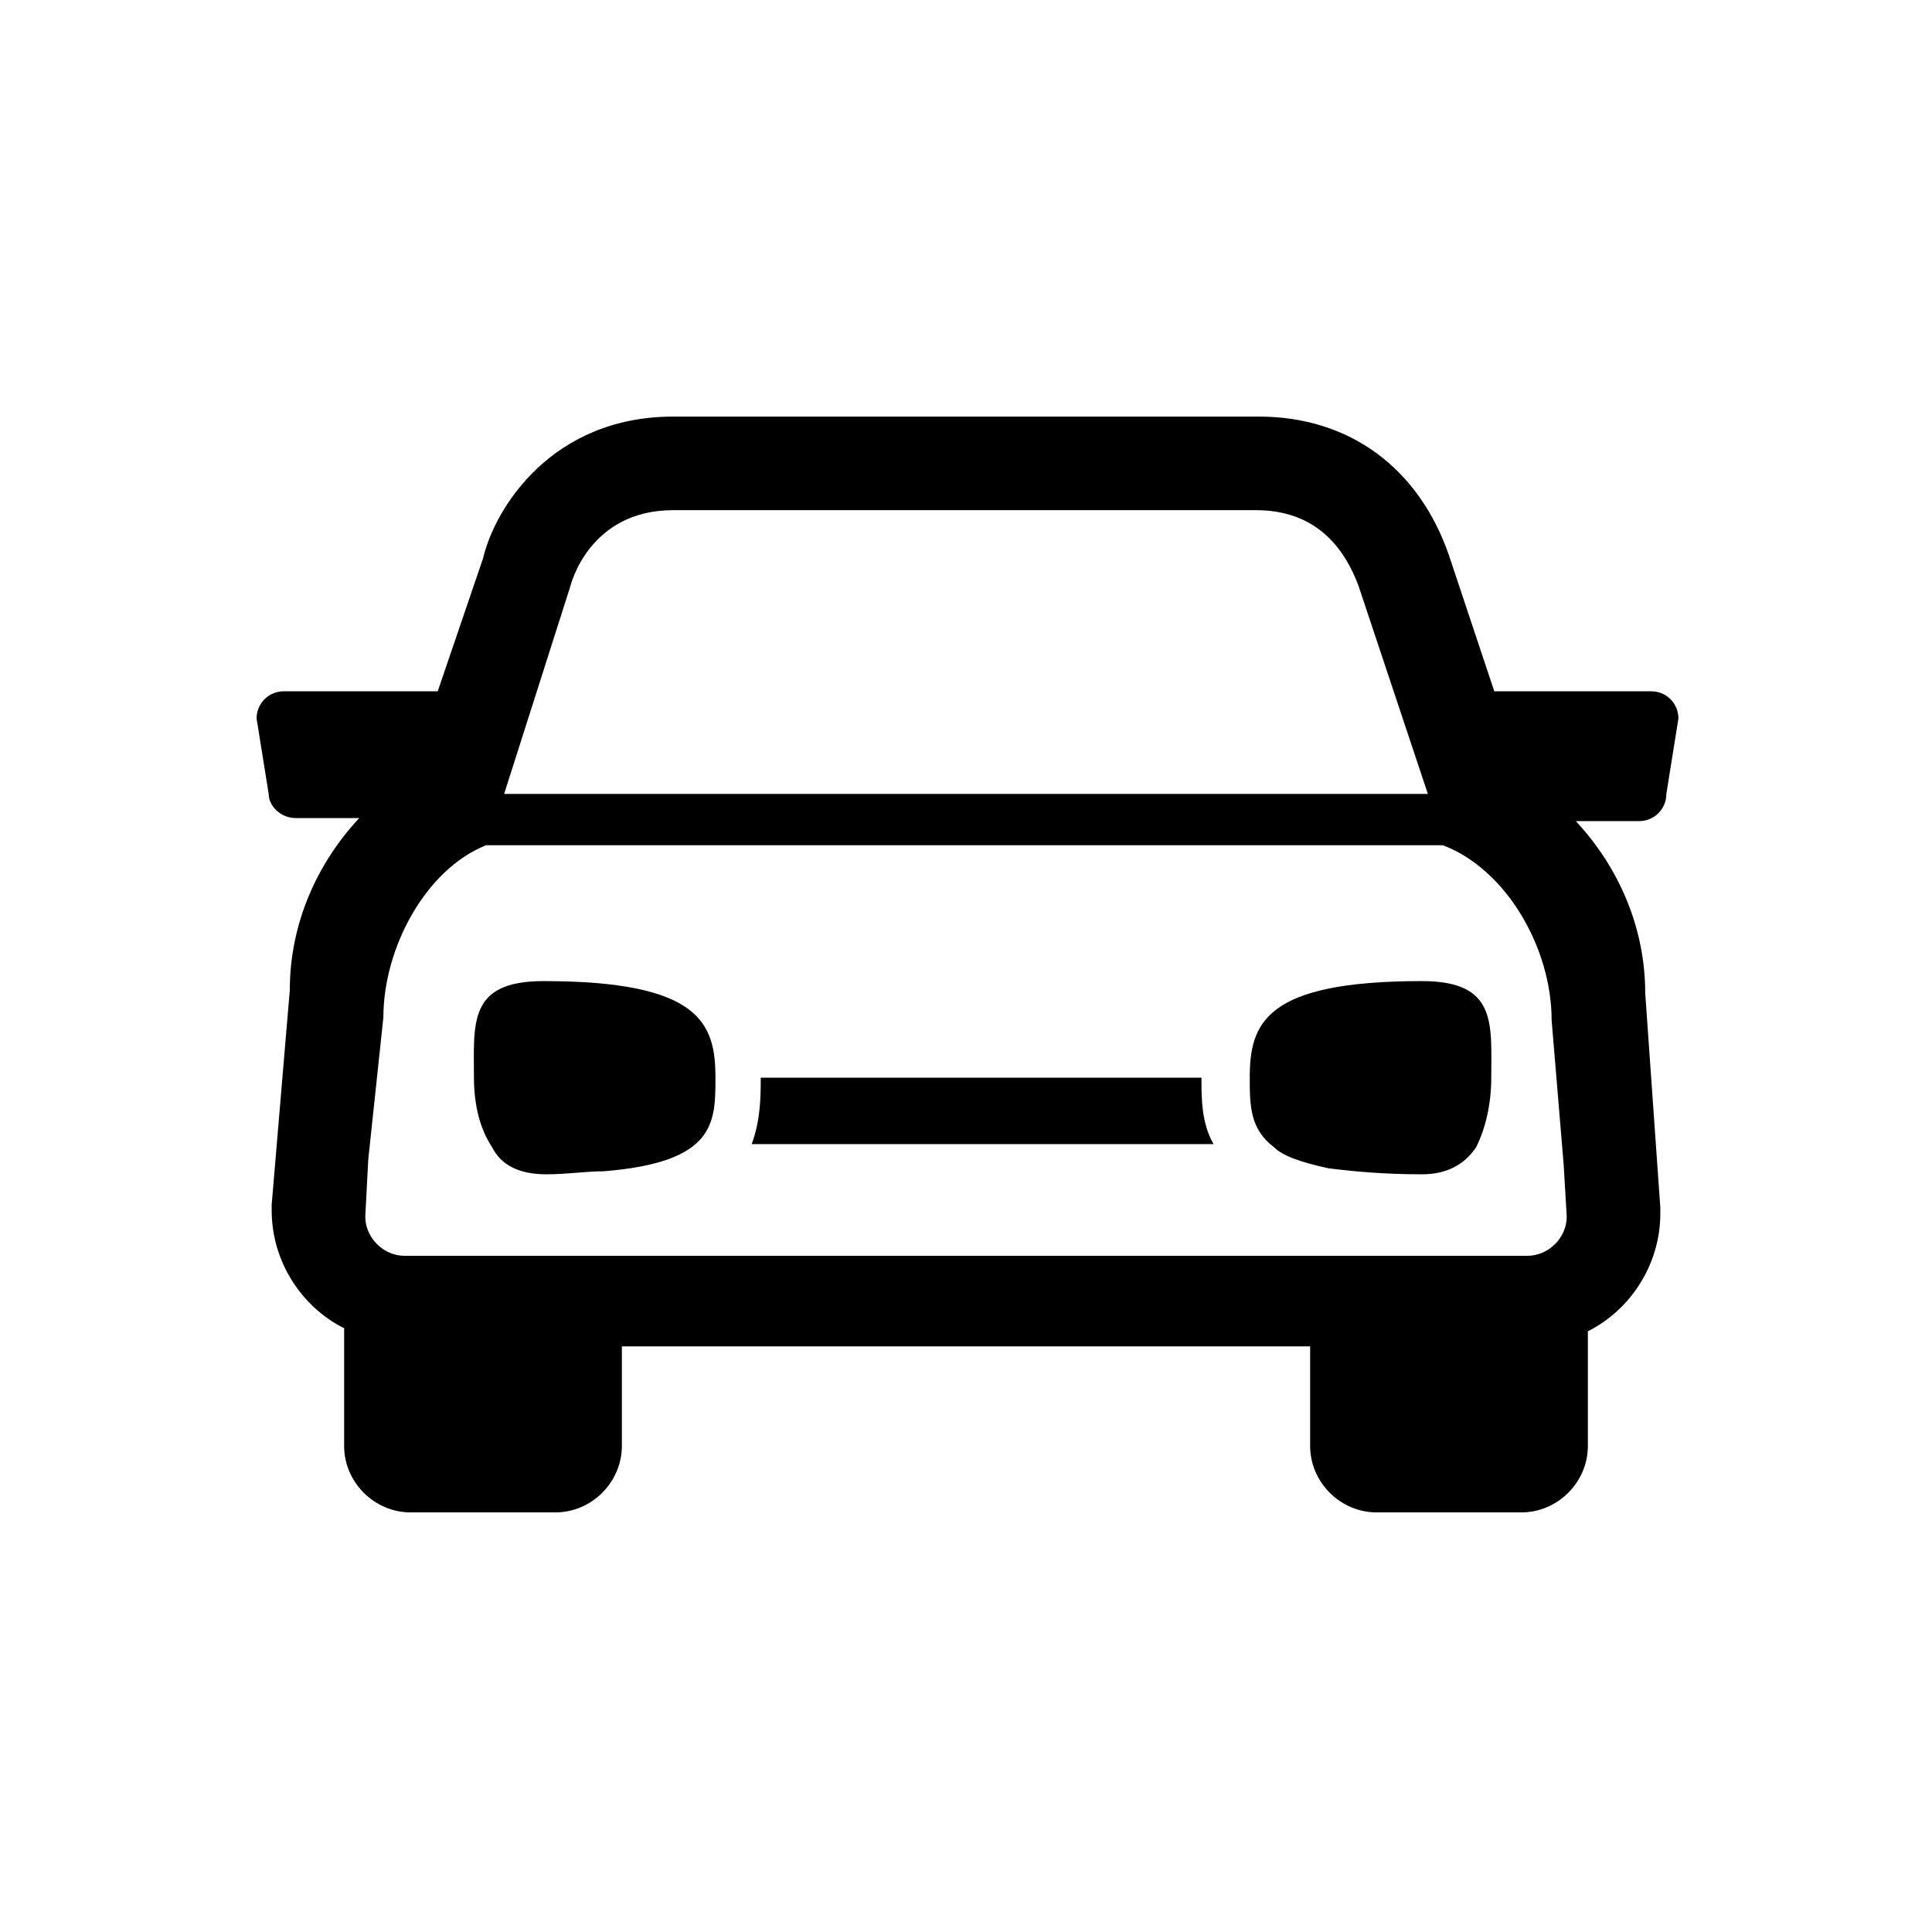 <?xml version="1.0" encoding="utf-8"?>
<!-- Generator: Adobe Illustrator 23.0.4, SVG Export Plug-In . SVG Version: 6.00 Build 0)  -->
<svg version="1.1" id="Layer_1" xmlns="http://www.w3.org/2000/svg" xmlns:xlink="http://www.w3.org/1999/xlink" x="0px" y="0px"
	 viewBox="0 0 64 64" style="enable-background:new 0 0 64 64;" xml:space="preserve">
<g>
	<path d="M9.8,27.1h2.1c-1.4,1.5-2.3,3.5-2.3,5.7L9,39.9l0,0.1v0.1c0,1.7,1,3.2,2.4,3.9v3.9c0,1.2,1,2.2,2.2,2.2h4.8
		c1.2,0,2.2-1,2.2-2.2v-3.3h22.8v3.3c0,1.2,1,2.2,2.2,2.2h4.8c1.2,0,2.2-1,2.2-2.2v-3.8c1.4-0.7,2.4-2.2,2.4-3.9v-0.1l0-0.1
		l-0.5-7.1c0-2.2-0.9-4.2-2.3-5.7h2.1c0.5,0,0.9-0.4,0.9-0.9l0.4-2.5c0-0.5-0.4-0.9-0.9-0.9h-5.2l-1.5-4.5c-1-2.9-3.3-4.6-6.3-4.6
		H22.3c-4,0-5.9,3-6.3,4.7l-1.5,4.4H9.4c-0.5,0-0.9,0.4-0.9,0.9l0.4,2.5C8.9,26.7,9.3,27.1,9.8,27.1z M18.9,19.4
		c0,0,0.6-2.5,3.4-2.5h19.3c1.7,0,2.8,0.9,3.4,2.5l2.3,6.9l-30.6,0L18.9,19.4z M12.2,38.4l0.5-4.7c0-2.3,1.4-4.9,3.4-5.7l31.7,0
		c2.1,0.8,3.6,3.4,3.6,5.8l0.4,4.8l0.1,1.7c0,0.7-0.6,1.3-1.3,1.3H13.4c-0.7,0-1.3-0.6-1.3-1.3L12.2,38.4z M15.7,35.7
		c0-1.8-0.2-3.2,2.3-3.2c5.2,0,5.7,1.4,5.7,3.2c0,1.5,0,2.8-3.7,3.1c-0.6,0-1.2,0.1-1.9,0.1c-0.9,0-1.5-0.3-1.8-0.9
		C15.9,37.4,15.7,36.6,15.7,35.7z M41.4,35.7C41.4,35.7,41.4,35.7,41.4,35.7c0-1.8,0.5-3.2,5.7-3.2c2.5,0,2.3,1.4,2.3,3.2
		c0,0.9-0.2,1.7-0.5,2.3c-0.4,0.6-1,0.9-1.8,0.9c-1.3,0-2.3-0.1-3.1-0.2c-0.9-0.2-1.5-0.4-1.8-0.7C41.4,37.4,41.4,36.6,41.4,35.7z
		 M24.9,37.9c0.3-0.8,0.3-1.6,0.3-2.2c0,0,0,0,0,0h14.6c0,0.7,0,1.5,0.4,2.2H24.9z"/>
</g>
</svg>
